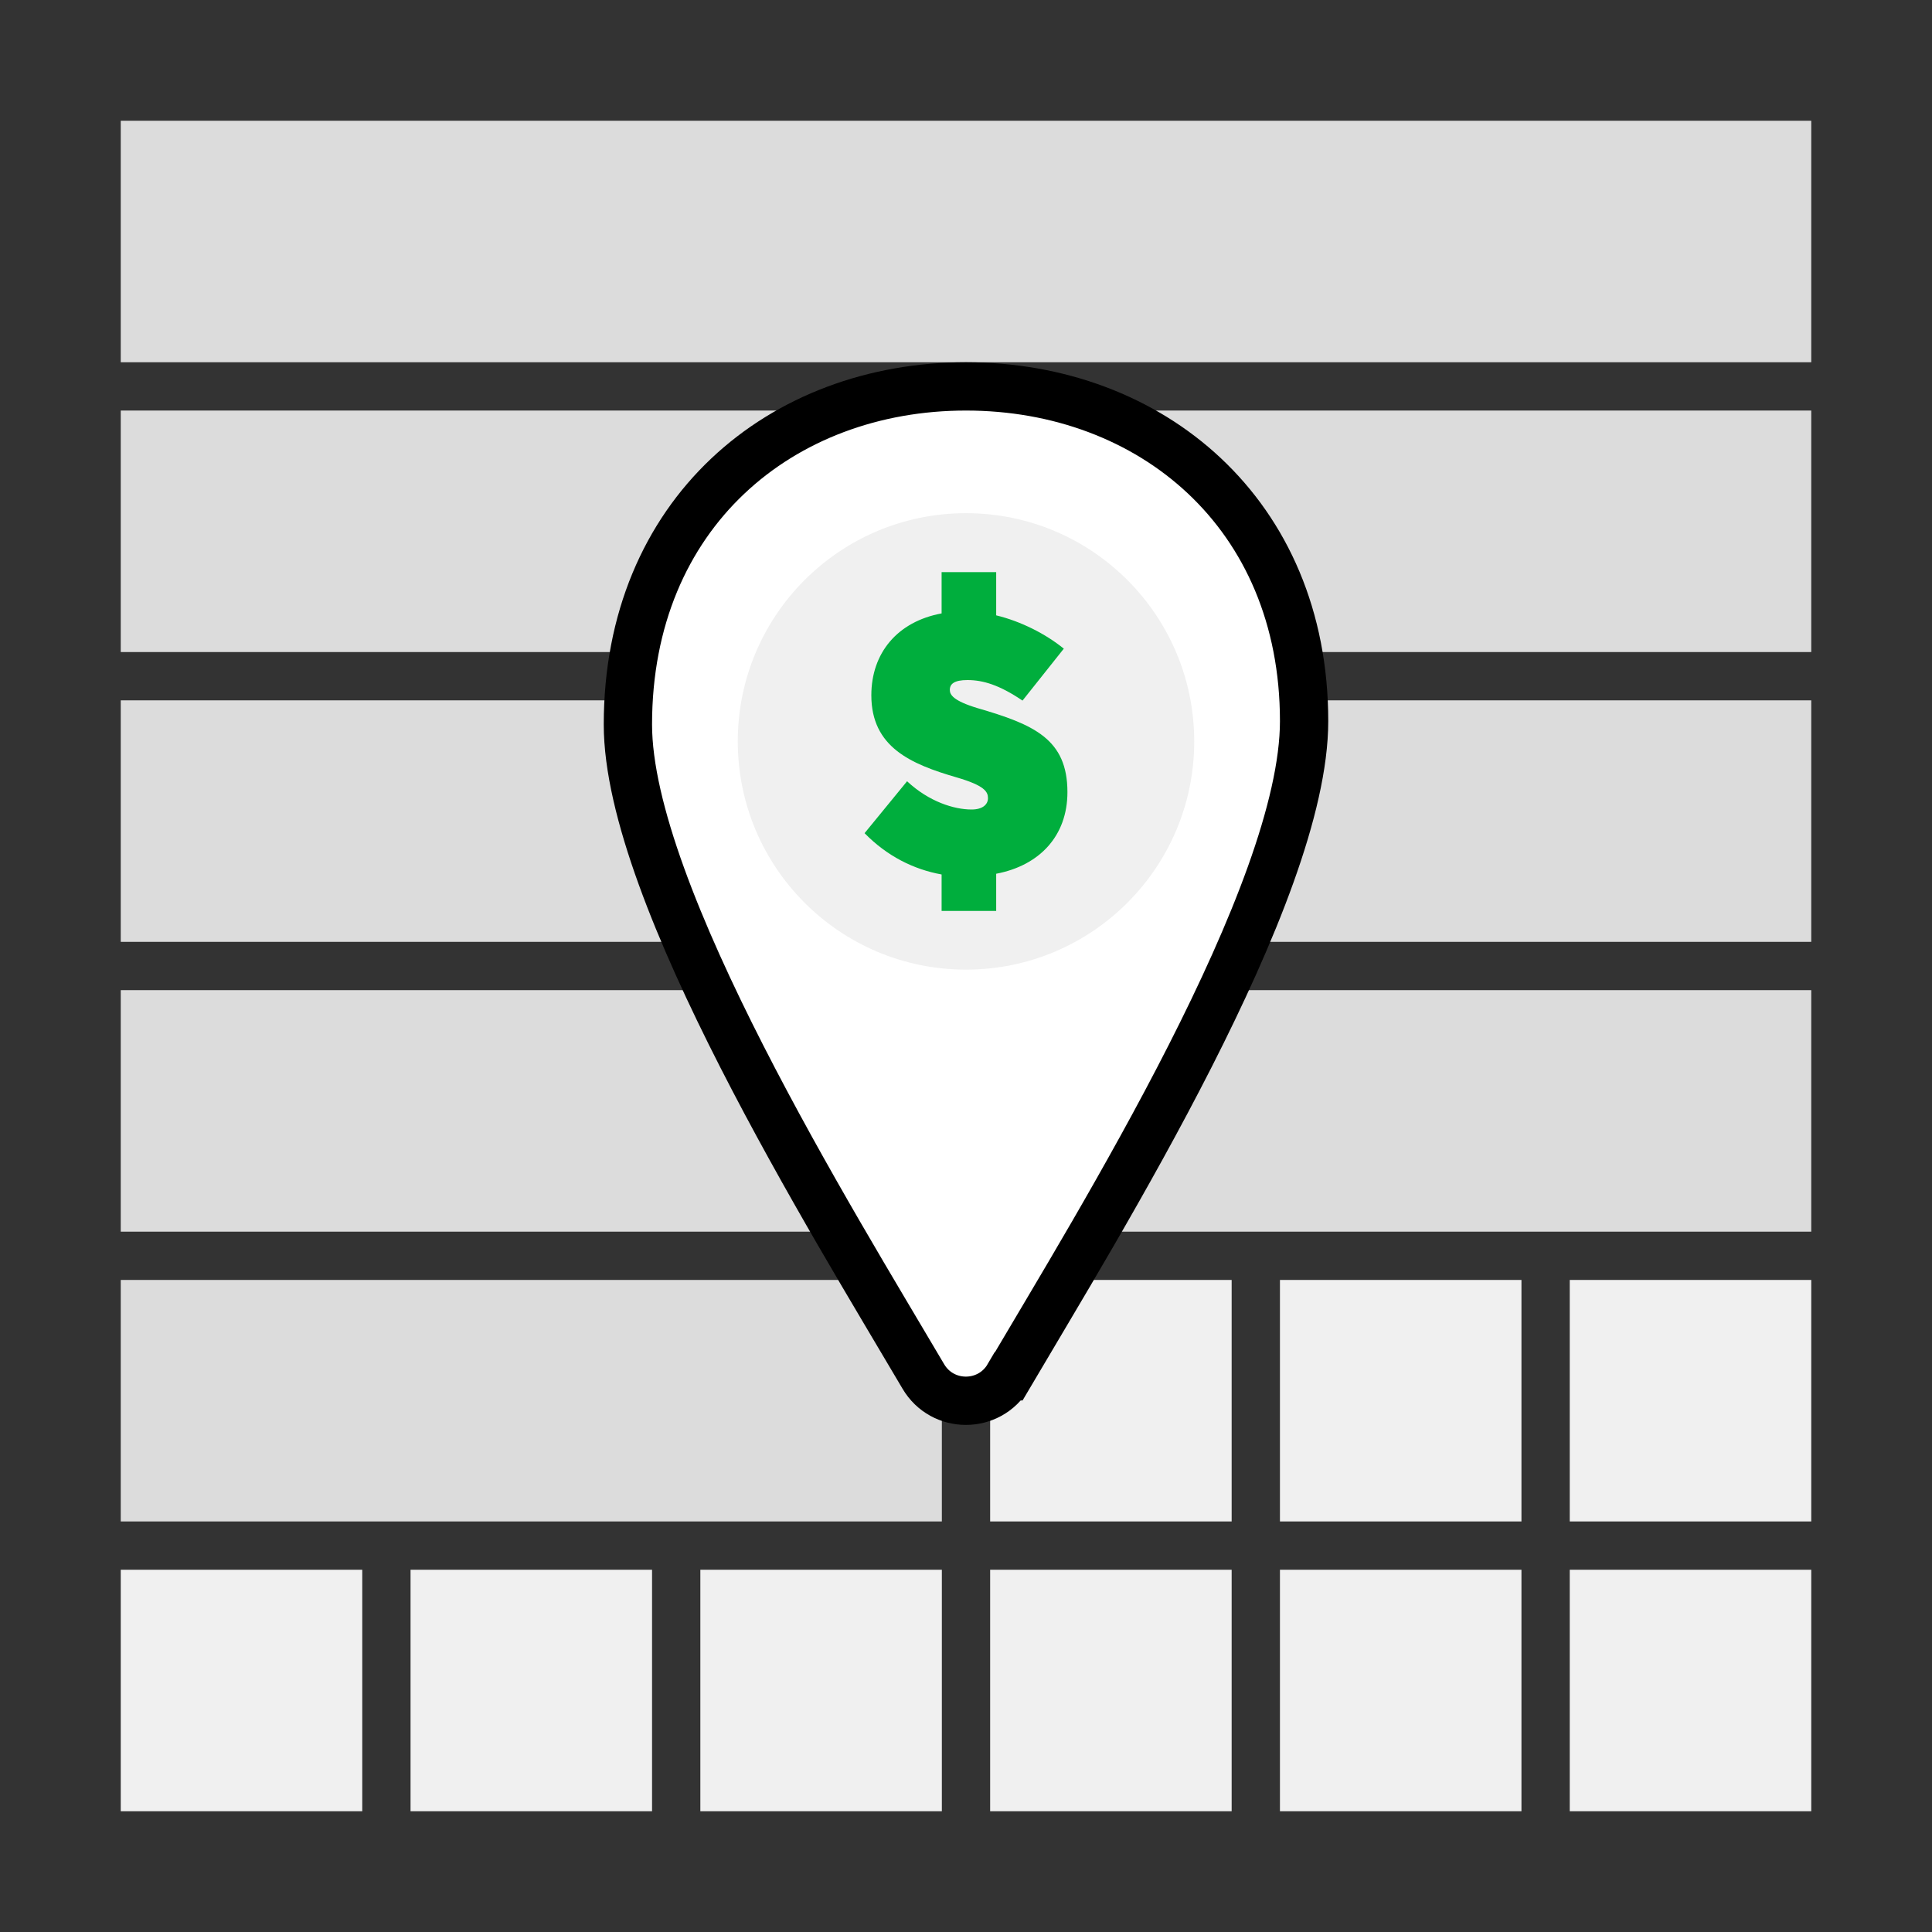 <?xml version="1.0" encoding="UTF-8"?>
<svg id="Layer_1" data-name="Layer 1" xmlns="http://www.w3.org/2000/svg" viewBox="0 0 80 80">
  <rect x="0" y="0" width="80" height="80" fill="#333333" stroke="none"/>
  <defs>
    <style>
      .cls-1 {
        fill: #00ae3d;
      }

      .cls-2 {
        fill: #fff;
        stroke: #000;
        stroke-miterlimit: 10;
        stroke-width: 2px;
      }

      .cls-3 {
        fill: #f0f0f0;
      }

      .cls-4 {
        fill: #dcdcdc;
      }
    </style>
  </defs>
  <rect class="cls-3" x="5" y="65" width="10" height="10"/>
  <rect class="cls-3" x="17" y="65" width="10" height="10"/>
  <rect class="cls-3" x="29" y="65" width="10" height="10"/>
  <rect class="cls-3" x="41" y="65" width="10" height="10"/>
  <rect class="cls-3" x="53" y="65" width="10" height="10"/>
  <rect class="cls-3" x="65" y="65" width="10" height="10"/>
  <rect class="cls-3" x="41" y="53" width="10" height="10"/>
  <rect class="cls-3" x="53" y="53" width="10" height="10"/>
  <rect class="cls-3" x="65" y="53" width="10" height="10"/>
  <rect class="cls-4" x="5" y="5" width="70" height="10"/>
  <rect class="cls-4" x="5" y="17" width="70" height="10"/>
  <rect class="cls-4" x="5" y="29" width="70" height="10"/>
  <rect class="cls-4" x="5" y="41" width="70" height="10"/>
  <rect class="cls-4" x="5" y="53" width="34" height="10"/>
  <g>
    <path class="cls-2" d="M41.77,56.99c3.73-6.34,12.23-19.99,12.23-27.13,0-8.61-6.35-13.86-14-13.86s-14,5.25-14,14c0,7,8.5,20.65,12.23,26.99.79,1.35,2.74,1.35,3.53,0h0Z"/>
    <circle class="cls-3" cx="40" cy="30.7" r="9.45"/>
    <path class="cls-1" d="M41.25,36.19v1.53h-2.26v-1.51c-1.16-.21-2.26-.76-3.19-1.71l1.76-2.15c.91.85,1.95,1.17,2.67,1.17.46,0,.68-.21.68-.47s-.13-.52-1.3-.86c-1.89-.55-3.53-1.25-3.53-3.4,0-1.74,1.07-3.05,2.91-3.39v-1.71h2.26v1.79c1.03.25,2.05.77,2.8,1.38l-1.71,2.15c-.96-.65-1.64-.85-2.28-.85-.55,0-.73.16-.73.41,0,.2.15.45,1.14.75,2.34.68,3.73,1.28,3.73,3.48,0,1.82-1.16,3.04-2.95,3.38Z"/>
  </g>
</svg>